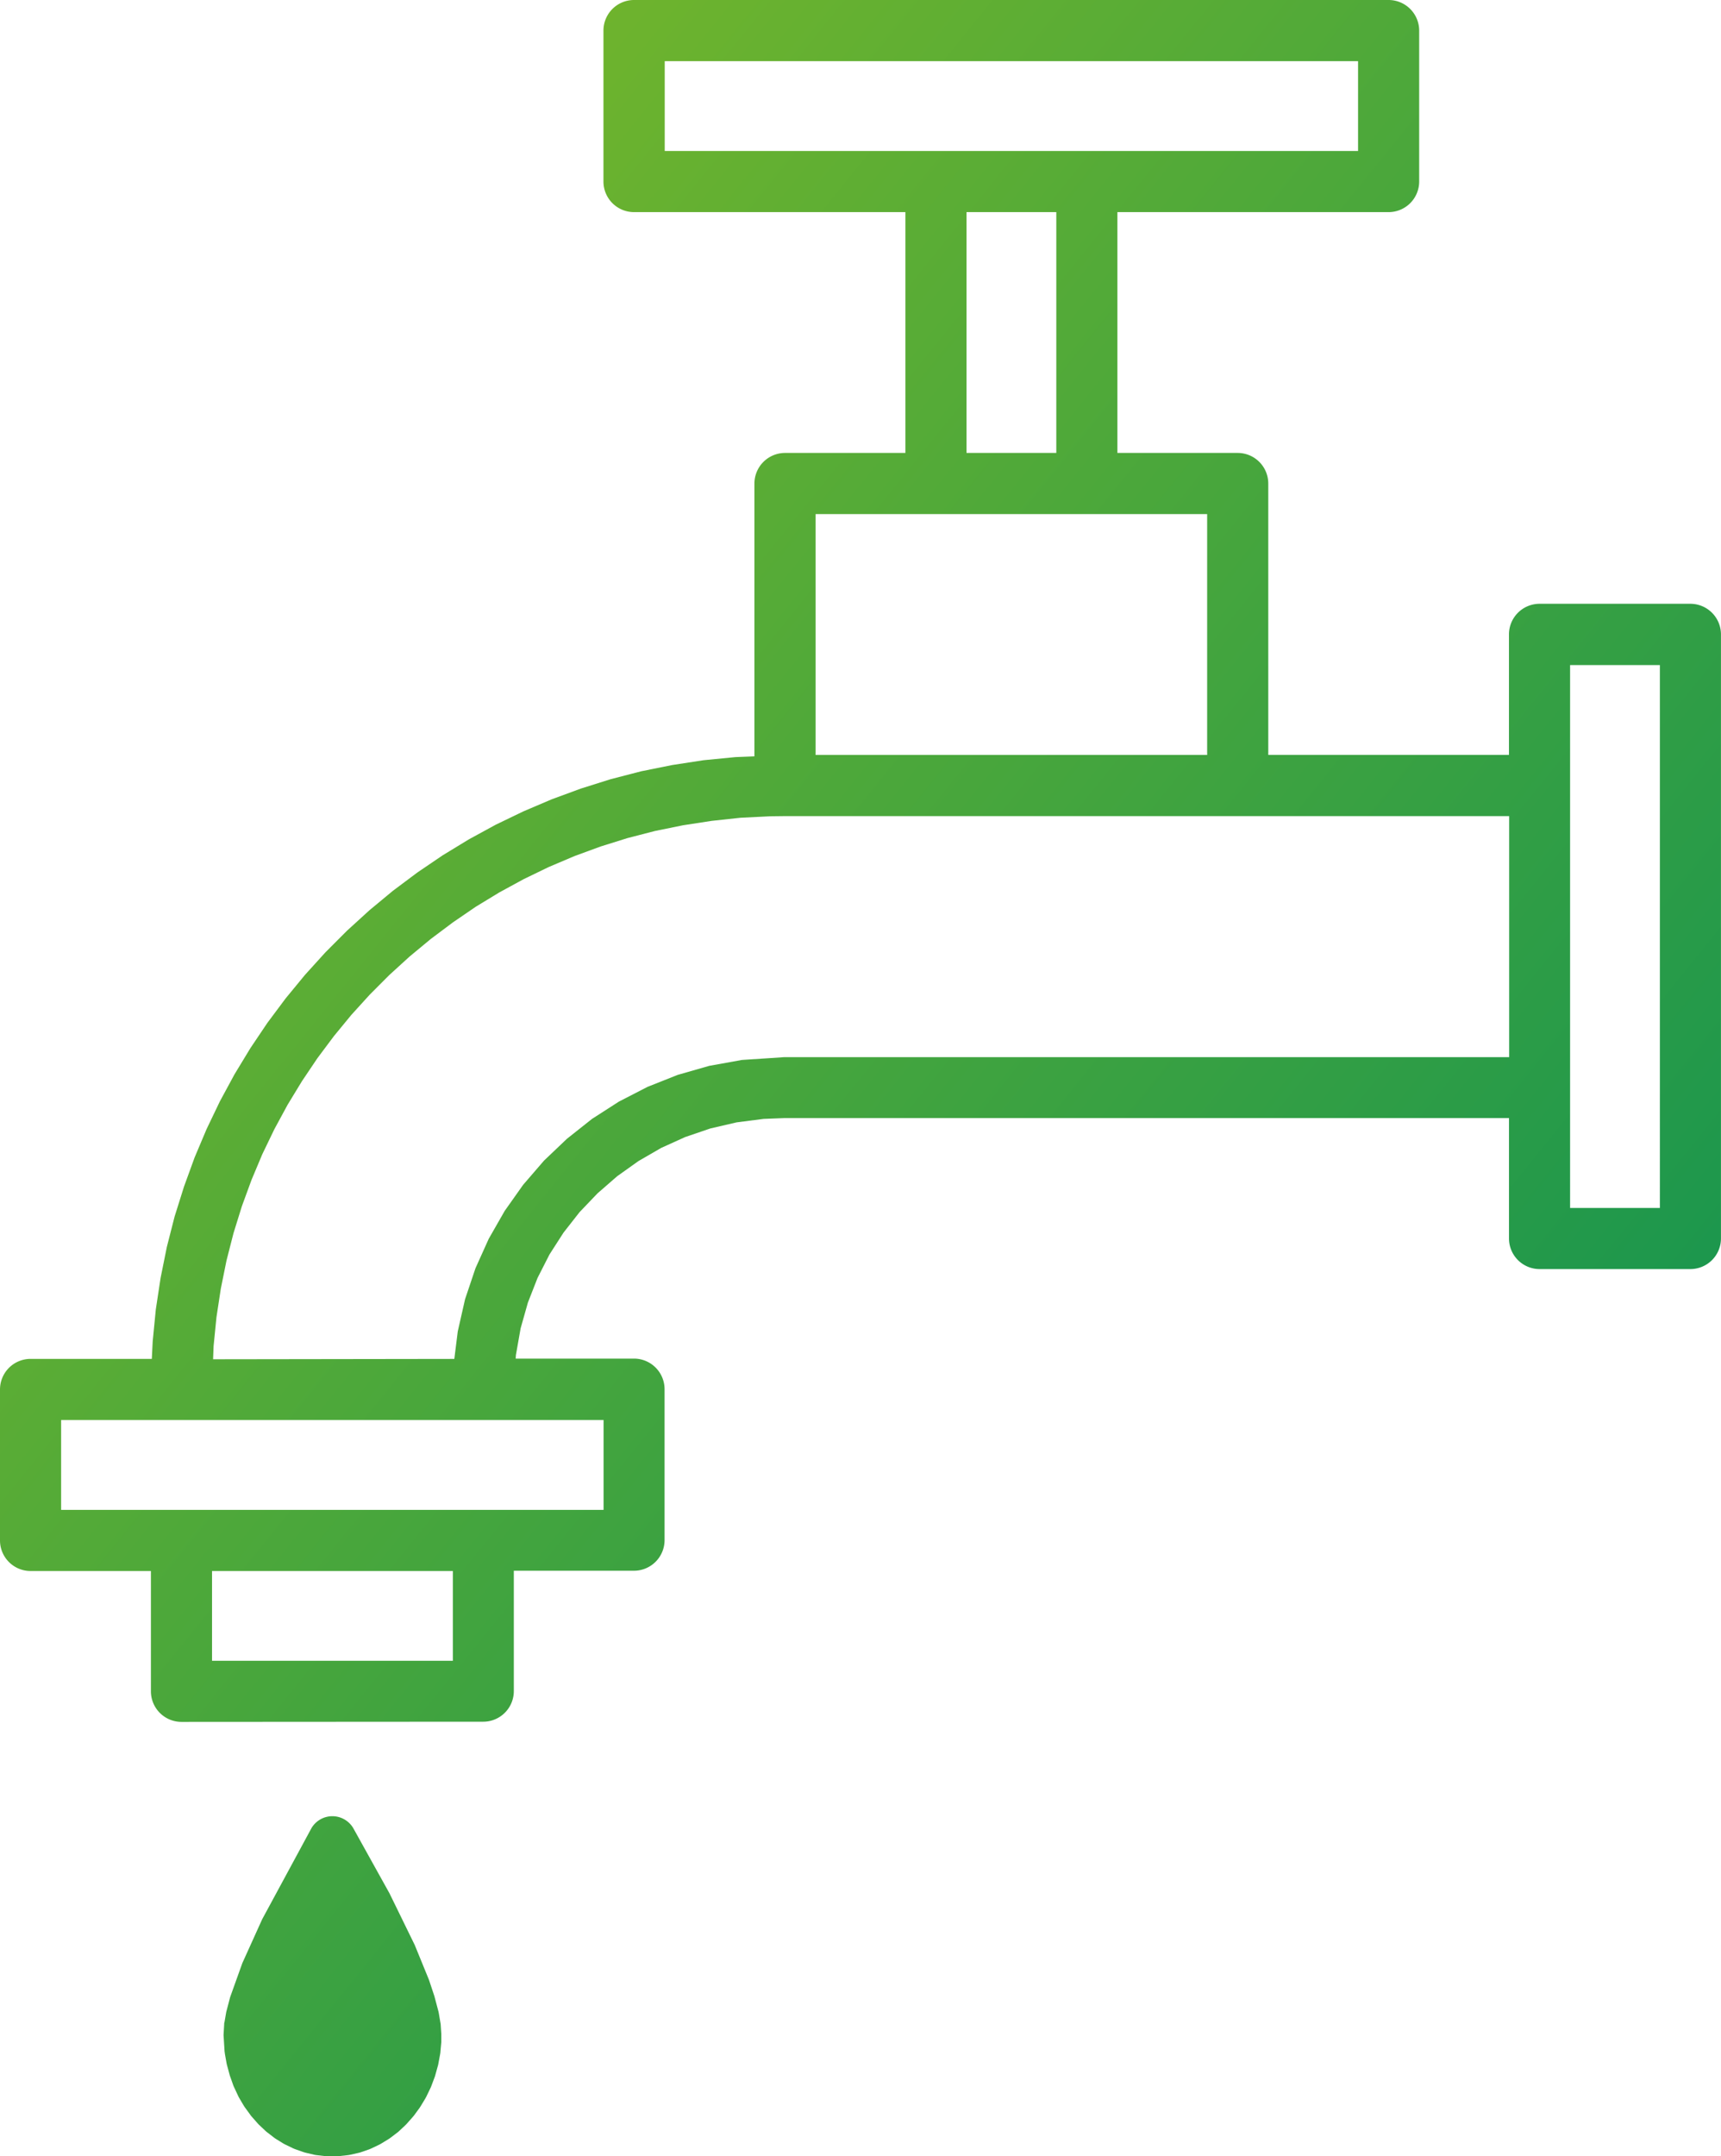 <svg xmlns="http://www.w3.org/2000/svg" xmlns:xlink="http://www.w3.org/1999/xlink" width="55.105" height="69" viewBox="0 0 55.105 69">
  <defs>
    <linearGradient id="linear-gradient" x2="1" y2="1" gradientUnits="objectBoundingBox">
      <stop offset="0" stop-color="#86bc24"/>
      <stop offset="1" stop-color="#008d58"/>
    </linearGradient>
  </defs>
  <path id="Vereinigungsmenge_136" data-name="Vereinigungsmenge 136" d="M10.476,68.995a.658.658,0,0,1-.068,0l-.275-.032a.672.672,0,0,1-.089-.016l-.26-.061c-.027-.007-.055-.016-.081-.024l-.251-.089c-.026-.01-.054-.021-.079-.033l-.24-.116c-.023-.012-.047-.024-.07-.038l-.228-.141a.771.771,0,0,1-.066-.046l-.216-.167a.692.692,0,0,1-.058-.049l-.2-.189a.671.671,0,0,1-.051-.054l-.186-.211a.5.5,0,0,1-.043-.055l-.168-.231c-.014-.019-.027-.039-.04-.059l-.147-.249a.7.7,0,0,1-.033-.063L7.5,66.8q-.015-.03-.028-.063l-.1-.283c-.009-.022-.015-.043-.021-.065l-.081-.3c-.006-.022-.011-.044-.016-.068L7.2,65.717c0-.022-.007-.045-.009-.068l-.033-.527.02-.344c0-.021,0-.043.009-.064l.052-.3a.637.637,0,0,1,.014-.064l.116-.442.39-1.088.637-1.407L9.973,58.5a.777.777,0,0,1,1.338,0l1.161,2.088.808,1.653.453,1.108.175.525.131.494c.005.021.009.043.013.065l.05.295a.429.429,0,0,1,.009.064l.019.3,0,.2a.406.406,0,0,1,0,.054l-.029.321c0,.023-.006.047-.009.069l-.057.307a.475.475,0,0,1-.016.068l-.082.295c-.006.023-.013.045-.021.066l-.106.282a.531.531,0,0,1-.028.065l-.128.266c-.01.02-.022.041-.033.062l-.15.248c-.012.02-.026.04-.039.06l-.169.231c-.015.019-.03.038-.047.057l-.186.21c-.016.019-.033.036-.051.053l-.2.188a.606.606,0,0,1-.06.05l-.217.165c-.022.016-.043.031-.065.044l-.231.141a.8.8,0,0,1-.072.039l-.241.115c-.026.011-.051.023-.077.032l-.253.088a.862.862,0,0,1-.085.024l-.262.059a.817.817,0,0,1-.085.014l-.269.029a.641.641,0,0,1-.067,0l-.124,0Zm2.881-3.722h-.006ZM5.81,55.1a.979.979,0,0,1-.978-.978V50.272H.979A.979.979,0,0,1,0,49.294V44.463a.979.979,0,0,1,.979-.979H4.861l.028-.559.1-1.023.153-1.008.2-.992.249-.974.3-.955.34-.934.385-.911.426-.888.468-.864.509-.838.545-.81.584-.782.619-.752.655-.722.688-.689.72-.656.751-.622.782-.585.808-.548.837-.51.862-.47.888-.428.909-.387.933-.343.953-.3.974-.252.991-.2,1.008-.155,1.023-.1.607-.024V15.473a.981.981,0,0,1,.979-.979H28.99V6.788H20.3a.979.979,0,0,1-.978-.978V.979A.979.979,0,0,1,20.3,0H44.462a.98.98,0,0,1,.979.979V5.81a.98.98,0,0,1-.979.978H35.778v7.706h3.853a.98.98,0,0,1,.978.979v8.684h7.707V20.3a.98.98,0,0,1,.978-.979h4.831a.981.981,0,0,1,.979.979V39.631a.98.98,0,0,1-.979.979H49.295a.979.979,0,0,1-.978-.979V35.778H25.129l-.677.026-.869.112-.84.195-.806.275-.768.348-.726.42-.68.484-.63.548-.574.6-.515.657-.45.7-.382.75-.309.789-.233.824-.151.855-.007.114H20.3a.98.98,0,0,1,.979.979v4.831a.98.98,0,0,1-.979.978H16.452v3.853a.979.979,0,0,1-.979.978Zm.979-1.956H14.5V50.272H6.789ZM1.957,48.316H19.326V45.44H1.957Zm12.59-4.831.11-.879.234-1.032.333-.99.425-.943.511-.893.591-.835.668-.774.736-.7.8-.634.862-.554.917-.472.965-.383,1.01-.289,1.048-.189,1.265-.083q.048-.006.1-.006h23.2V26.115H25.15l-.492.006-.949.047-.925.1-.911.14-.9.183-.879.227-.861.269-.842.309-.822.349-.8.387-.779.424-.757.46-.731.5-.706.529-.678.561-.652.594-.622.623-.593.652-.56.681-.528.706-.494.734-.46.756-.423.78-.386.8-.346.823-.309.843-.268.862-.225.879-.182.9-.139.911-.092.926-.016.42Zm35.726-4.831h2.875V21.283H50.273ZM26.115,24.158H38.652V16.451H26.115Zm7.707-9.664V6.788H30.947v7.706Zm9.662-9.663V1.957h-22.2V4.831h22.2Z" fill="url(#linear-gradient)"/>
</svg>
